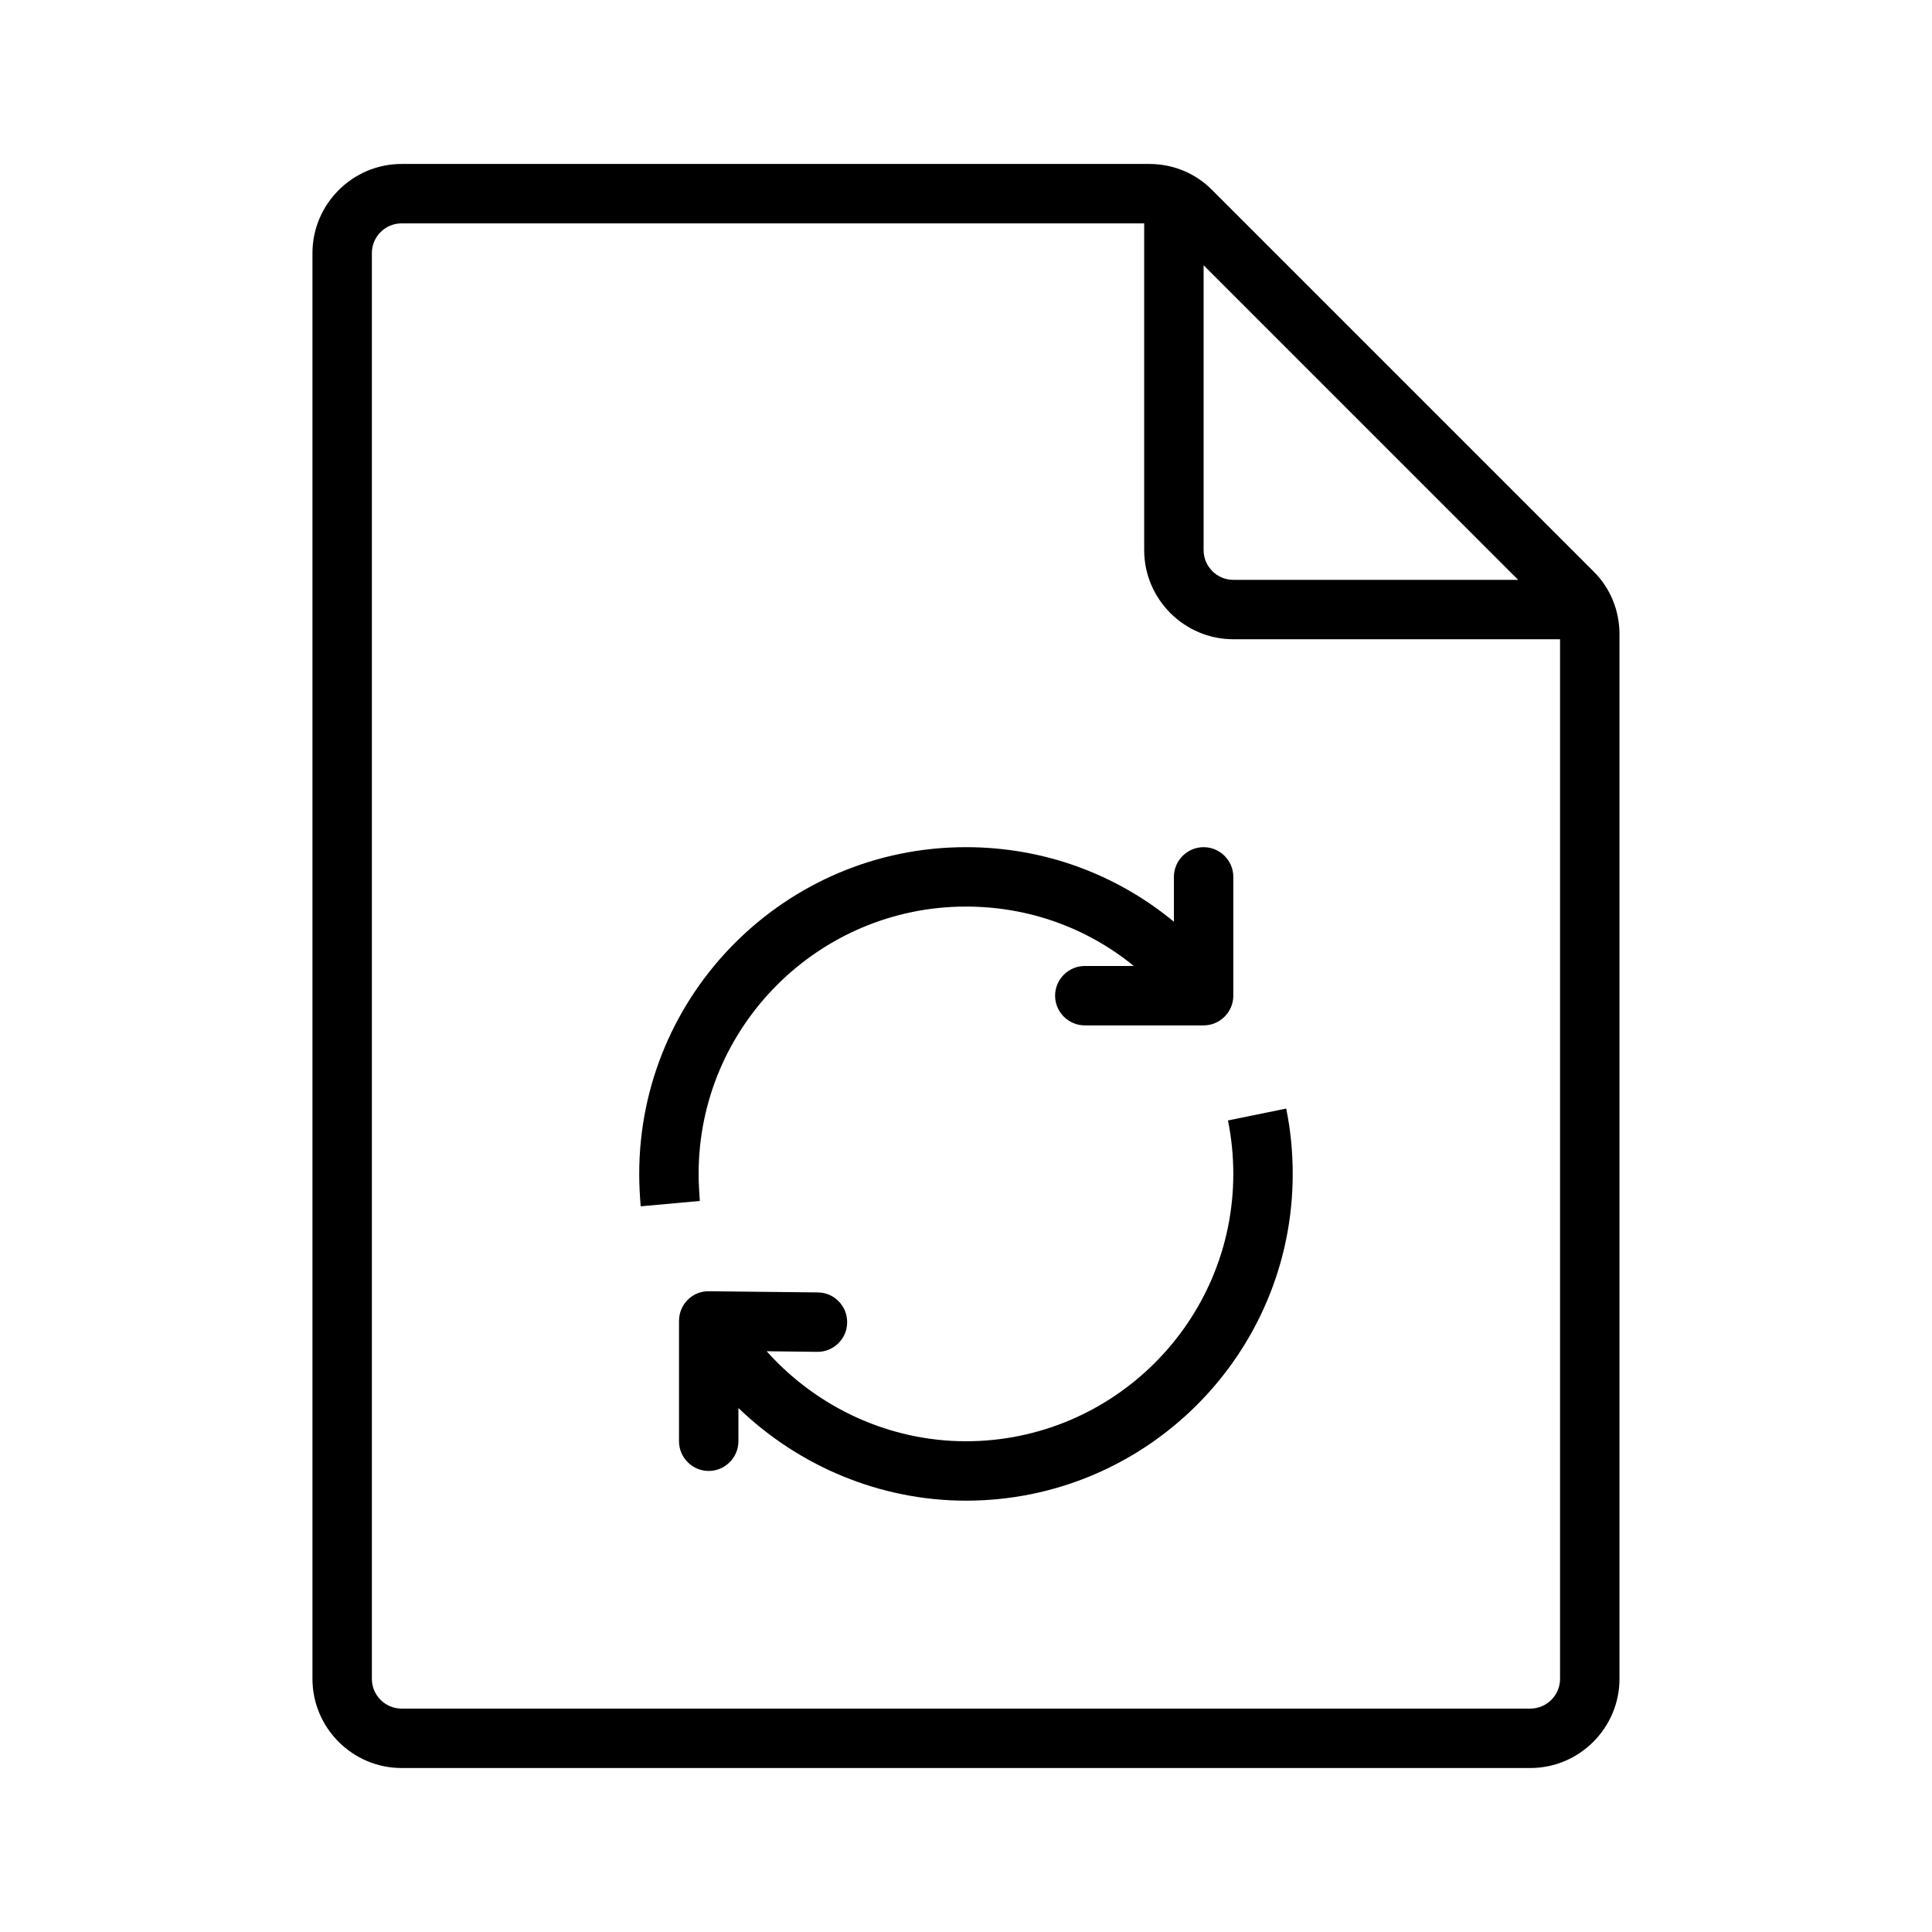 <?xml version="1.0" encoding="UTF-8"?>
<!-- Uploaded to: ICON Repo, www.svgrepo.com, Generator: ICON Repo Mixer Tools -->
<svg fill="#000000" width="800px" height="800px" version="1.1" viewBox="144 144 512 512" xmlns="http://www.w3.org/2000/svg">
 <path d="m566.25 295.38-101-101c-4.41-4.488-10.391-6.93-16.688-6.93h-198.14c-12.988 0-23.617 10.629-23.617 23.617v377.86c0 12.988 10.629 23.617 23.617 23.617h299.14c12.988 0 23.617-10.629 23.617-23.617v-276.86c0-6.297-2.441-12.277-6.93-16.688zm-103.28-81.082 83.363 83.367h-75.492c-4.328 0-7.871-3.543-7.871-7.871zm86.59 382.5h-299.14c-4.328 0-7.871-3.543-7.871-7.871v-377.86c0-4.328 3.543-7.871 7.871-7.871h196.8v86.594c0 12.988 10.629 23.617 23.617 23.617h86.594v275.52c-0.004 4.328-3.543 7.871-7.875 7.871zm-220.42-141.7c0-39.047 31.805-70.848 70.848-70.848 16.531 0 32.039 5.59 44.477 15.742l-12.984 0.004c-4.328 0-7.871 3.543-7.871 7.871s3.543 7.871 7.871 7.871h31.488c4.328 0 7.871-3.543 7.871-7.871v-31.488c0-4.328-3.543-7.871-7.871-7.871-4.328 0-7.871 3.543-7.871 7.871v11.887c-15.352-12.676-34.562-19.758-55.105-19.758-47.781 0-86.594 38.809-86.594 86.594 0 2.914 0.156 5.746 0.395 8.582l15.664-1.418c-0.156-2.363-0.316-4.727-0.316-7.168zm155.71-17.316-15.43 3.148c0.945 4.644 1.418 9.367 1.418 14.168 0 39.047-31.805 70.848-70.848 70.848-20.387 0-39.516-8.973-52.82-23.852l13.383 0.156c4.328 0.078 7.949-3.465 7.949-7.793 0.078-4.328-3.465-7.949-7.793-7.949l-28.812-0.316c-4.41-0.078-7.949 3.465-7.949 7.871l-0.004 31.883c0 4.328 3.543 7.871 7.871 7.871s7.871-3.543 7.871-7.871v-8.816c15.984 15.43 37.555 24.562 60.305 24.562 47.781 0 86.594-38.809 86.594-86.594-0.004-5.824-0.555-11.648-1.734-17.316z"/>
</svg>